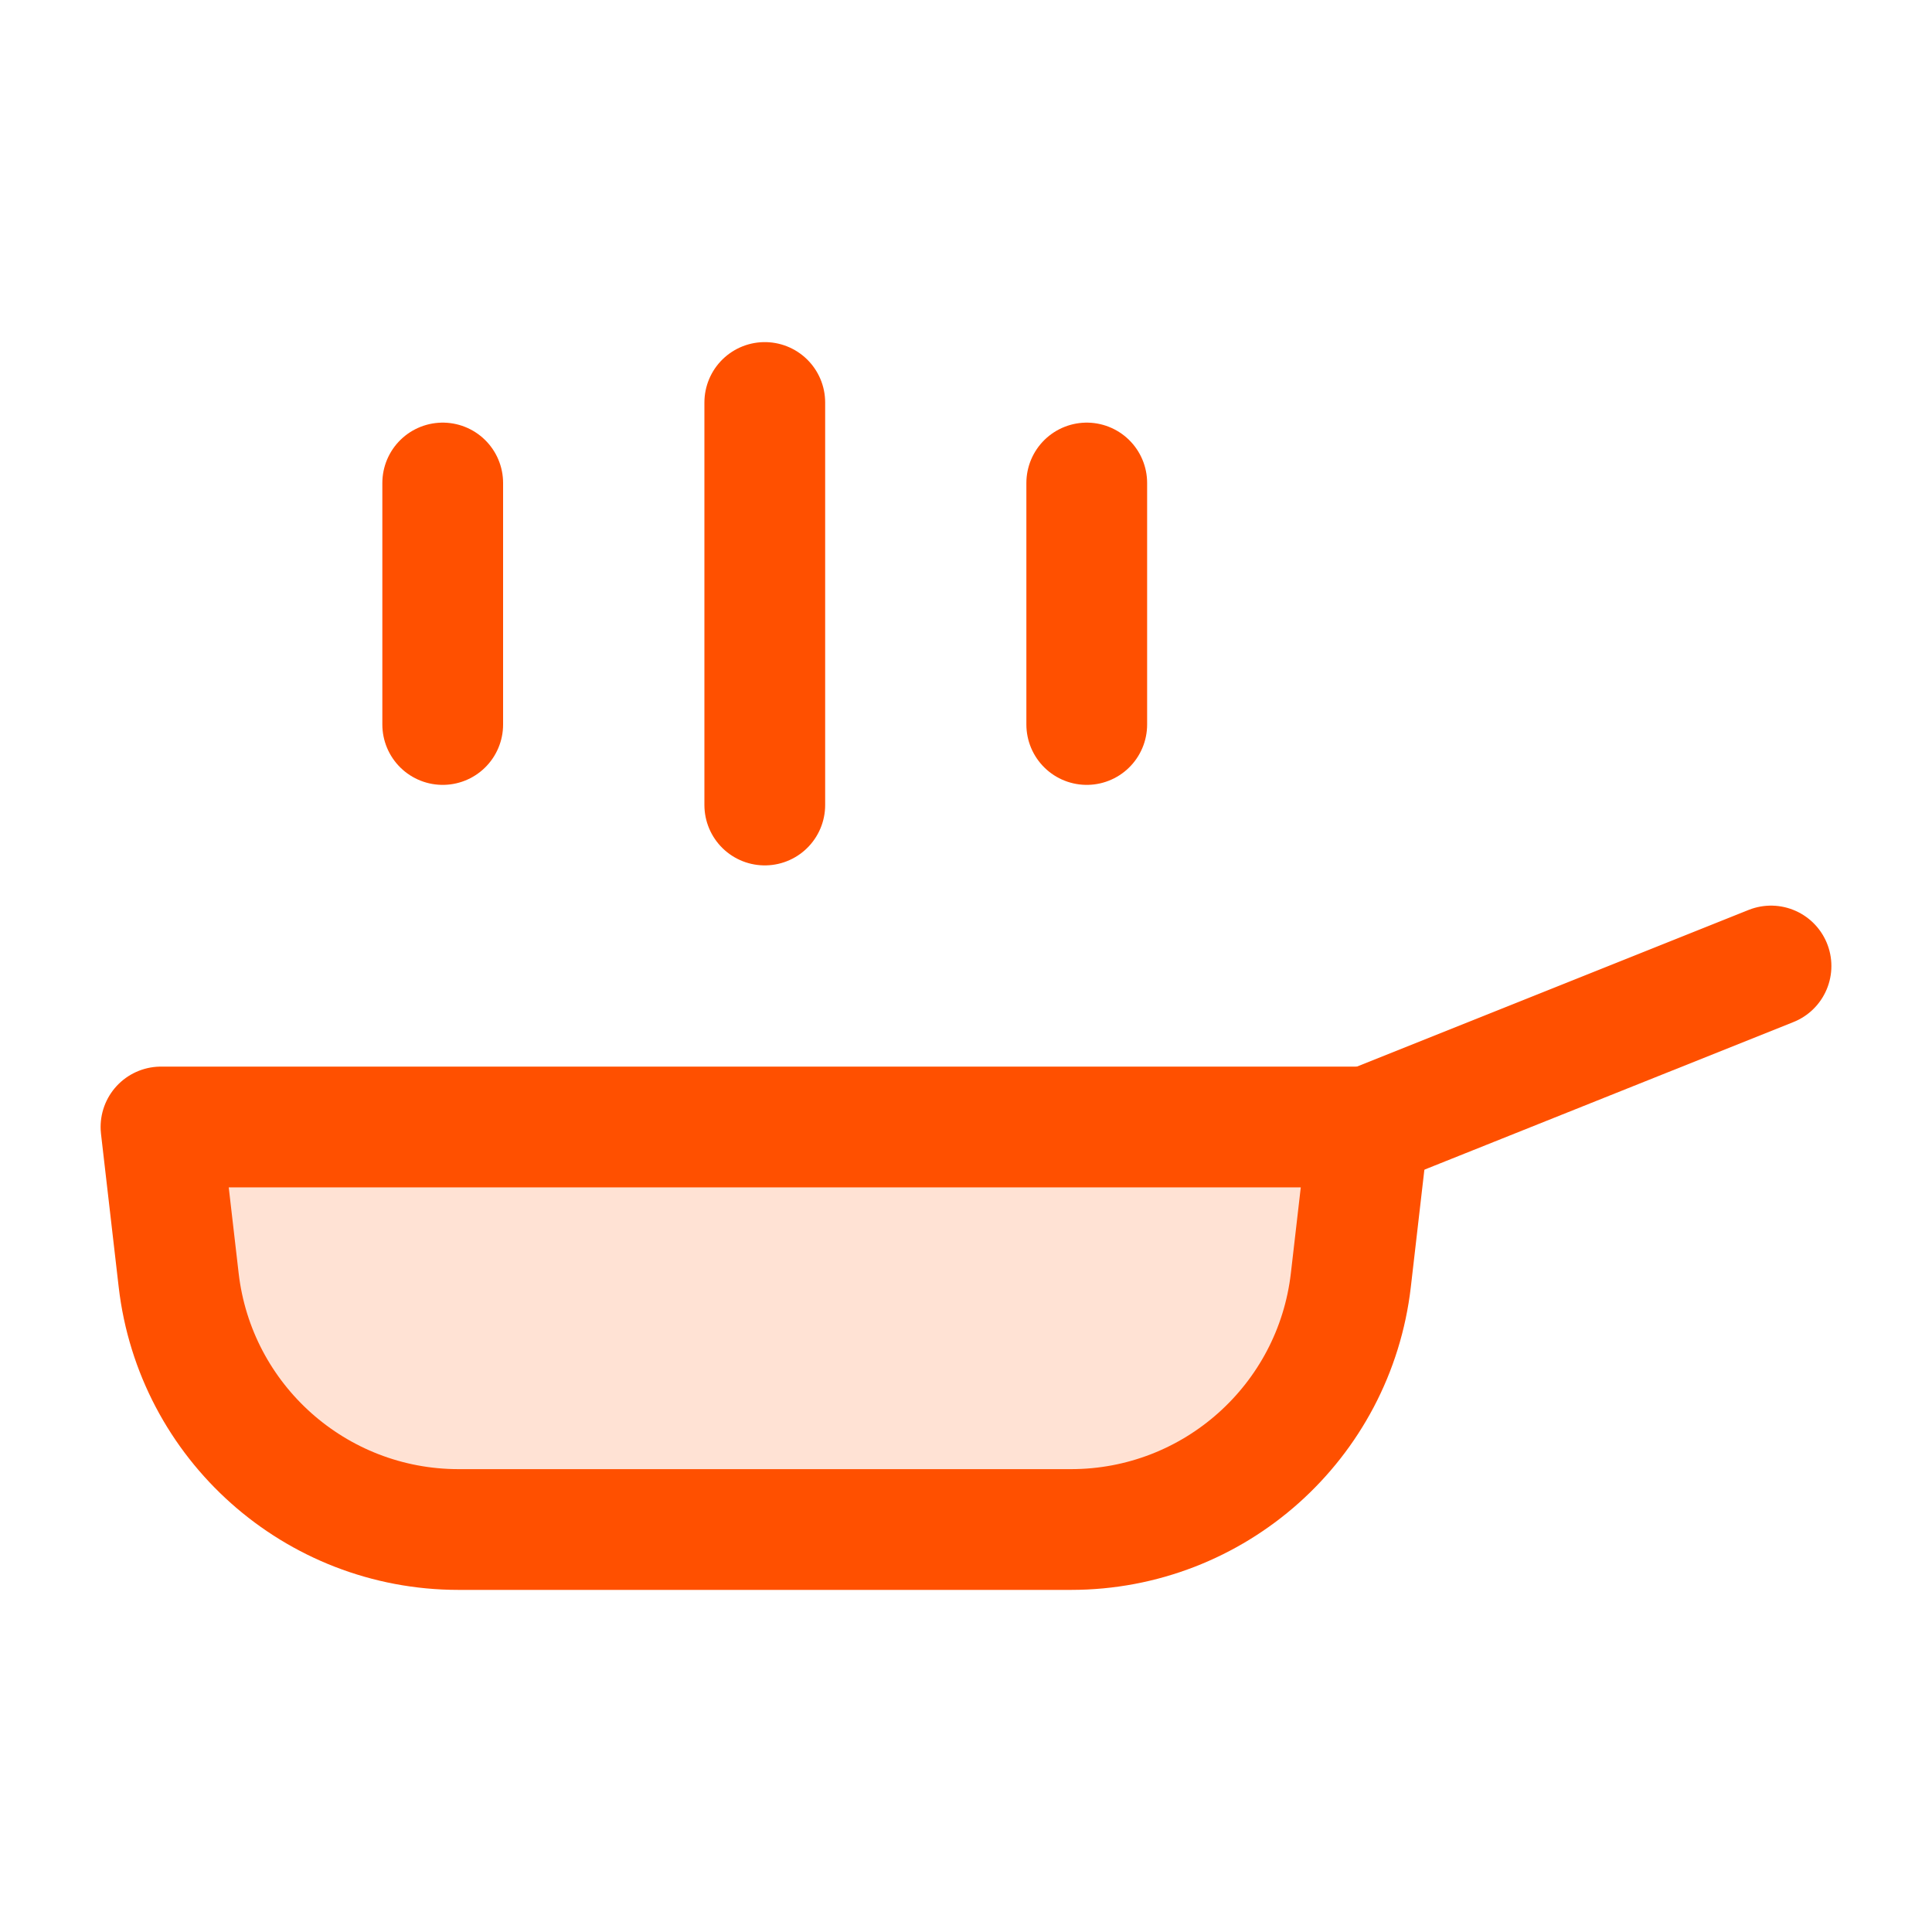 <svg width="40" height="40" viewBox="0 0 40 40" fill="none" xmlns="http://www.w3.org/2000/svg">
<path d="M28.334 23.333L36.667 20" stroke="#FF5000" stroke-width="2.5" stroke-linecap="round" stroke-linejoin="round"/>
<path d="M3.333 23.333H28.334L27.968 26.502C27.628 29.445 25.136 31.667 22.173 31.667H9.494C6.531 31.667 4.039 29.445 3.699 26.502L3.333 23.333Z" fill="#FFE2D4" stroke="#FF5000" stroke-width="2.5" stroke-linecap="round" stroke-linejoin="round"/>
<path d="M15.834 8.333V16.667" stroke="#FF5000" stroke-width="2.5" stroke-linecap="round" stroke-linejoin="round"/>
<path d="M9.166 10V15" stroke="#FF5000" stroke-width="2.5" stroke-linecap="round" stroke-linejoin="round"/>
<path d="M22.5 10V15" stroke="#FF5000" stroke-width="2.5" stroke-linecap="round" stroke-linejoin="round"/>
</svg>
